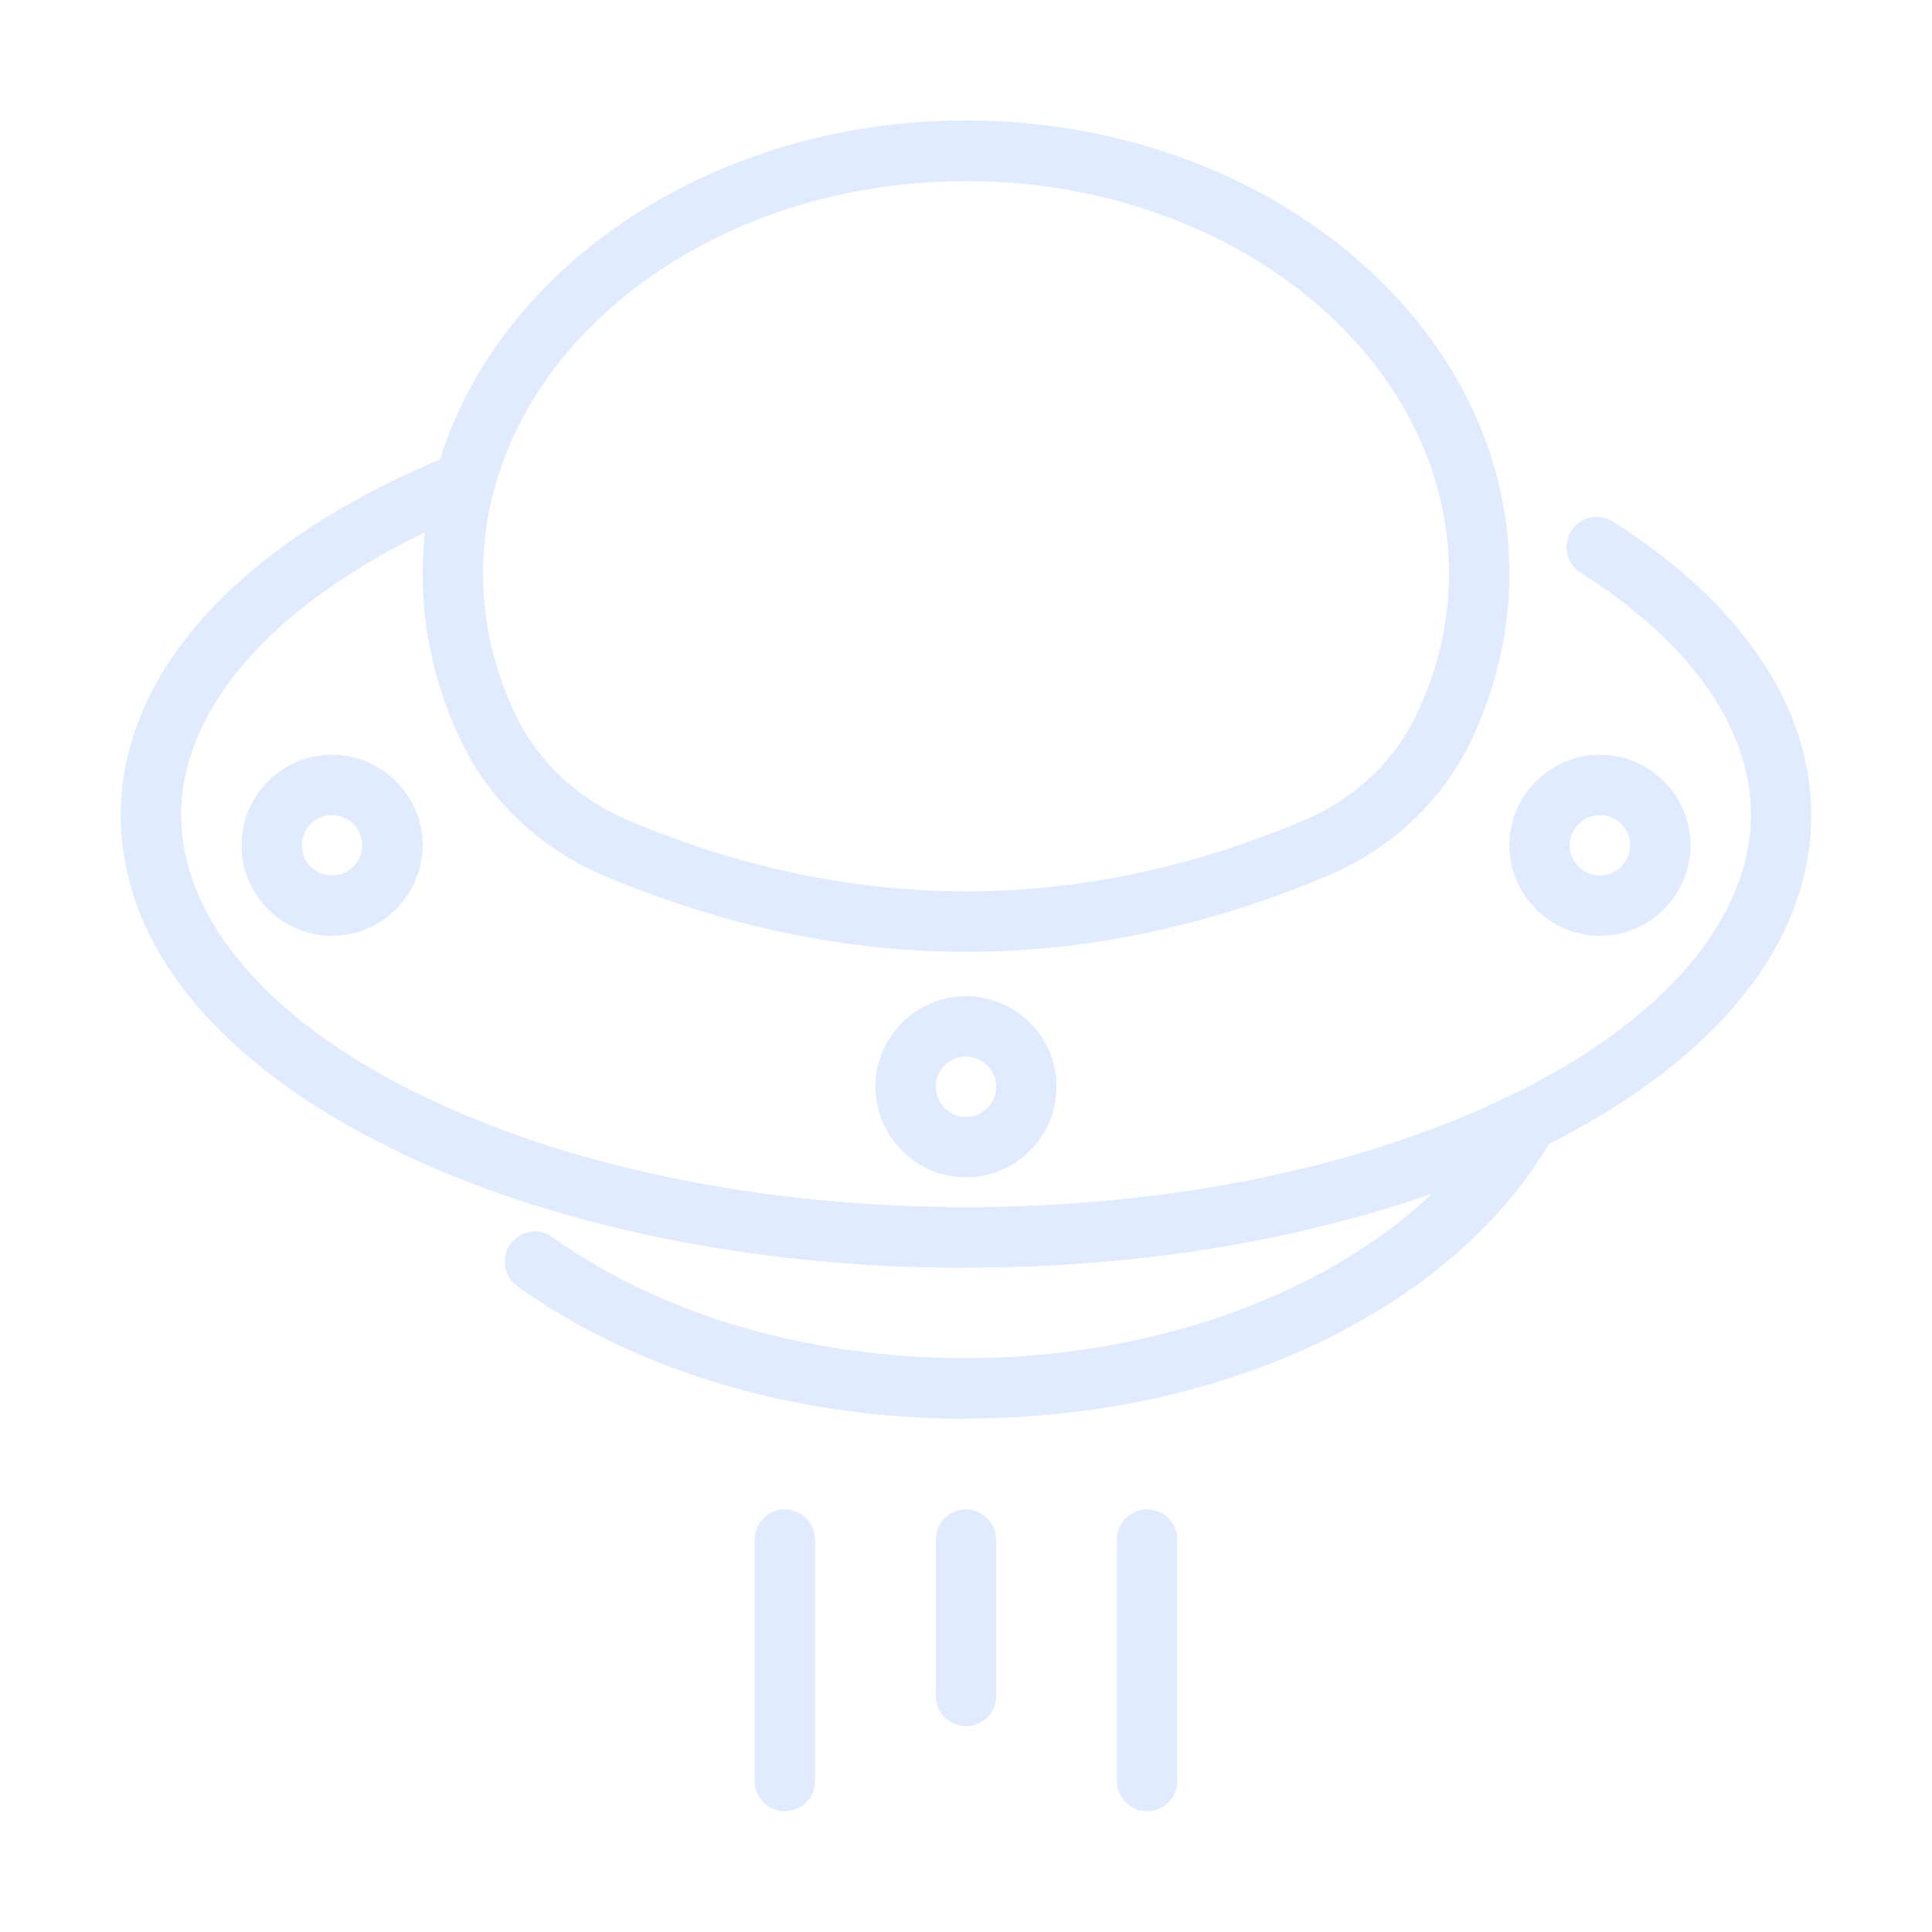 <?xml version="1.0" encoding="UTF-8"?> <svg xmlns="http://www.w3.org/2000/svg" xmlns:xlink="http://www.w3.org/1999/xlink" xmlns:svgjs="http://svgjs.dev/svgjs" id="Layer_1" viewBox="0 0 64 64" data-name="Layer 1" width="300" height="300" version="1.1"><g width="100%" height="100%" transform="matrix(1,0,0,1,0,0)"><path d="m32 42c-7.09 0-13.86-1.41-19.04-3.96-5.78-2.84-8.96-6.76-8.96-11.04 0-4.77 4.02-9.13 11.03-11.97.51-.2 1.09.04 1.3.55s-.04 1.1-.55 1.3c-6.12 2.48-9.78 6.26-9.78 10.11 0 3.43 2.86 6.79 7.84 9.24 4.92 2.42 11.37 3.76 18.16 3.76s13.24-1.33 18.16-3.76c4.98-2.45 7.84-5.82 7.84-9.24 0-2.87-2-5.72-5.64-8.02-.47-.29-.61-.91-.31-1.38.29-.47.91-.61 1.38-.31 4.24 2.68 6.57 6.13 6.57 9.71 0 4.28-3.18 8.2-8.96 11.04-5.19 2.56-11.95 3.96-19.04 3.96z" fill="#e0ebff" fill-opacity="1" data-original-color="#000000ff" stroke="none" stroke-opacity="1"></path><path d="m32 47c-5.62 0-10.9-1.56-14.86-4.39-.45-.32-.55-.95-.23-1.4s.95-.55 1.39-.23c3.62 2.59 8.49 4.01 13.7 4.01 6.17 0 11.92-2.1 15.45-5.46-4.55 1.6-9.9 2.46-15.45 2.46-7.09 0-13.86-1.41-19.04-3.96-.5-.24-.7-.84-.46-1.34.25-.5.84-.7 1.34-.46 4.92 2.42 11.36 3.76 18.16 3.76s13.24-1.33 18.16-3.76c.39-.19.87-.11 1.17.21s.36.8.14 1.18c-3.2 5.69-10.84 9.37-19.47 9.37z" fill="#e0ebff" fill-opacity="1" data-original-color="#000000ff" stroke="none" stroke-opacity="1"></path><path d="m32 31.53c-4 0-7.99-.84-11.96-2.51-2.12-.89-3.81-2.47-4.76-4.46-.85-1.77-1.28-3.64-1.28-5.57 0-8.27 8.08-15 18-15s18 6.73 18 15c0 1.92-.43 3.79-1.28 5.57-.95 1.98-2.64 3.57-4.76 4.46-3.97 1.67-7.96 2.51-11.96 2.51zm0-25.53c-8.82 0-16 5.83-16 13 0 1.62.37 3.2 1.09 4.7.74 1.54 2.07 2.78 3.73 3.48 7.42 3.13 14.94 3.13 22.36 0 1.67-.7 2.99-1.94 3.73-3.48.72-1.5 1.09-3.08 1.09-4.7 0-7.17-7.18-13-16-13z" fill="#e0ebff" fill-opacity="1" data-original-color="#000000ff" stroke="none" stroke-opacity="1"></path><path d="m32 39c-1.65 0-3-1.35-3-3s1.35-3 3-3 3 1.35 3 3-1.35 3-3 3zm0-4c-.55 0-1 .45-1 1s.45 1 1 1 1-.45 1-1-.45-1-1-1z" fill="#e0ebff" fill-opacity="1" data-original-color="#000000ff" stroke="none" stroke-opacity="1"></path><path d="m53 31c-1.65 0-3-1.35-3-3s1.35-3 3-3 3 1.35 3 3-1.35 3-3 3zm0-4c-.55 0-1 .45-1 1s.45 1 1 1 1-.45 1-1-.45-1-1-1z" fill="#e0ebff" fill-opacity="1" data-original-color="#000000ff" stroke="none" stroke-opacity="1"></path><path d="m11 31c-1.65 0-3-1.35-3-3s1.35-3 3-3 3 1.35 3 3-1.35 3-3 3zm0-4c-.55 0-1 .45-1 1s.45 1 1 1 1-.45 1-1-.45-1-1-1z" fill="#e0ebff" fill-opacity="1" data-original-color="#000000ff" stroke="none" stroke-opacity="1"></path><path d="m32 57.18c-.55 0-1-.45-1-1v-5.18c0-.55.45-1 1-1s1 .45 1 1v5.18c0 .55-.45 1-1 1z" fill="#e0ebff" fill-opacity="1" data-original-color="#000000ff" stroke="none" stroke-opacity="1"></path><path d="m38 60c-.55 0-1-.45-1-1v-8c0-.55.45-1 1-1s1 .45 1 1v8c0 .55-.45 1-1 1z" fill="#e0ebff" fill-opacity="1" data-original-color="#000000ff" stroke="none" stroke-opacity="1"></path><path d="m26 60c-.55 0-1-.45-1-1v-8c0-.55.45-1 1-1s1 .45 1 1v8c0 .55-.45 1-1 1z" fill="#e0ebff" fill-opacity="1" data-original-color="#000000ff" stroke="none" stroke-opacity="1"></path></g></svg> 